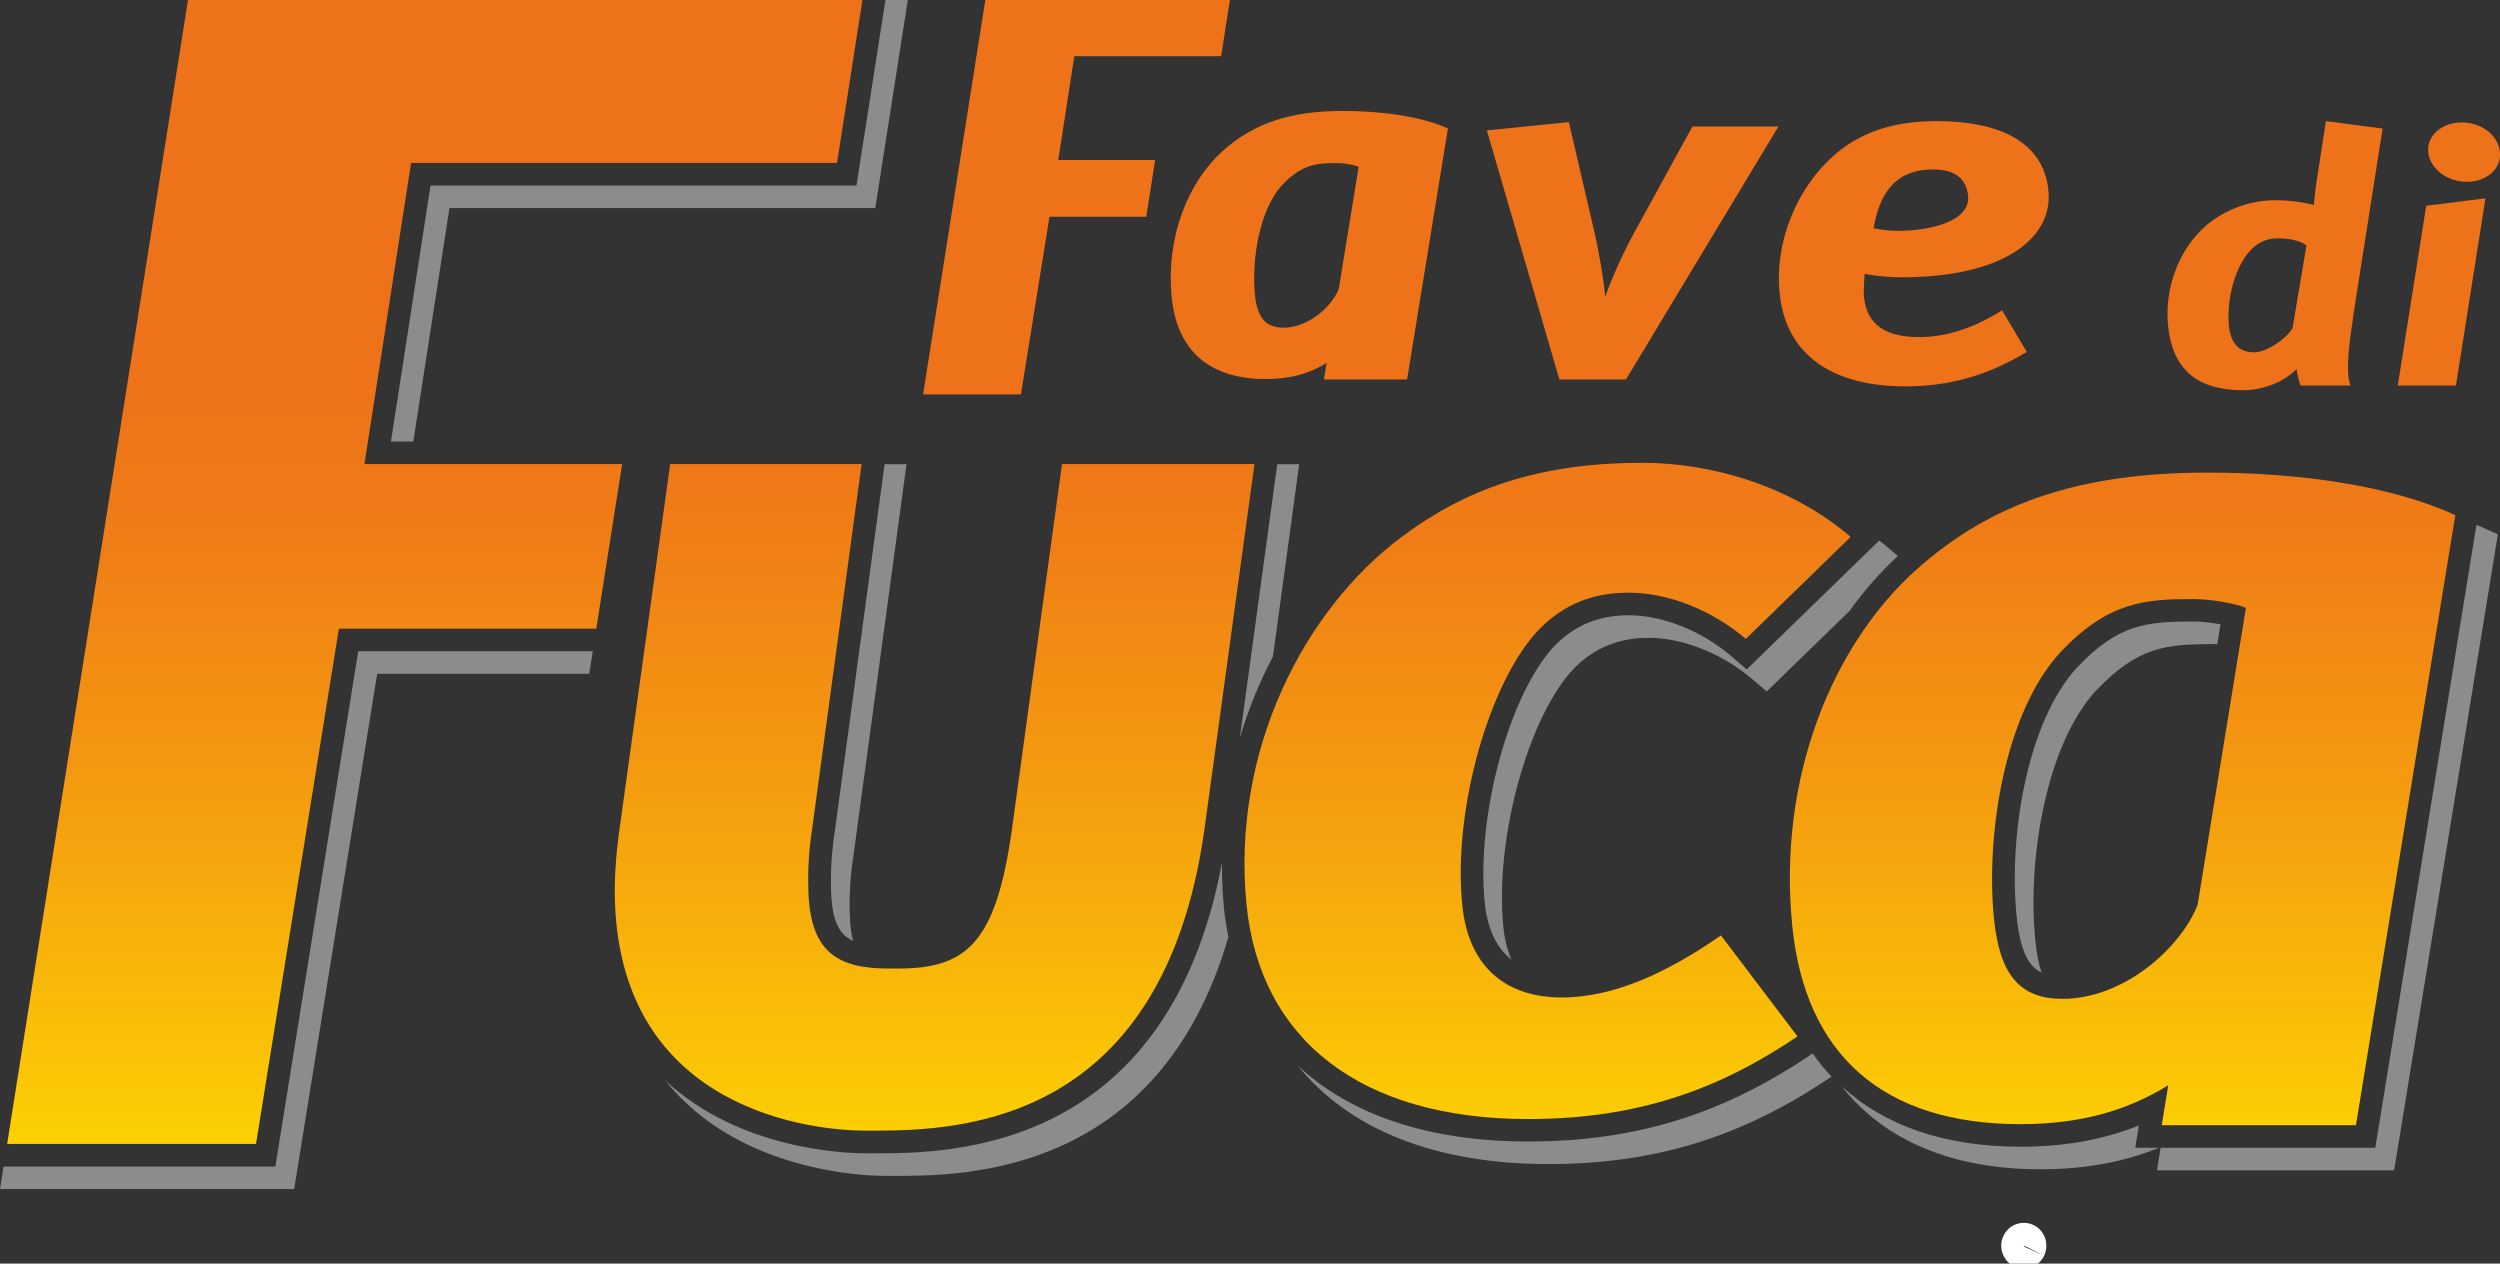 <svg width="184" height="93" viewBox="0 0 184 93" fill="none" xmlns="http://www.w3.org/2000/svg">
<rect x="0" y="0" width="184" height="93" fill="#333333" stroke="none"/>
<g clip-path="url(#clip0_312_1391)">
<path d="M43.627 47.93H26.367L20.267 85.855H0.26L0 87.516H21.652L27.76 49.591H43.367L43.627 47.93Z" fill="#8C8C8C"/>
<path d="M31.687 13.655L28.775 32.496H30.42L33.08 15.316H64.421L66.814 0H65.169L63.036 13.655H31.687Z" fill="#8C8C8C"/>
<path d="M127.402 48.275C125.238 46.426 122.357 45.282 119.878 45.282C117.714 45.282 115.943 45.995 114.479 47.468C111.118 50.946 108.631 60.002 109.276 66.45C109.473 68.369 110.142 69.756 111.244 70.633C110.945 69.944 110.74 69.145 110.646 68.22C109.992 61.749 112.495 52.654 115.88 49.16C117.367 47.671 119.154 46.943 121.35 46.943C123.853 46.943 126.757 48.102 128.945 49.967L130.031 50.891L136.107 44.984C137.178 43.503 138.366 42.14 139.68 40.926L138.705 40.088C138.579 39.978 138.437 39.884 138.311 39.782L128.559 49.269L127.402 48.282V48.275Z" fill="#8C8C8C"/>
<path d="M89.938 63.504C85.908 84.884 69.781 84.884 64.366 84.884H63.665C62.367 84.884 54.433 84.664 48.94 79.494C54.331 86.278 63.721 86.545 65.145 86.545H65.846C70.899 86.545 85.318 86.521 90.41 68.957C90.268 68.252 90.15 67.531 90.079 66.779C89.969 65.69 89.93 64.593 89.938 63.504Z" fill="#8C8C8C"/>
<path d="M133.407 77.535L133.234 77.653C126.702 82.056 120.303 84.014 112.471 84.014C105.152 84.014 99.383 82.056 95.518 78.428C99.288 83.113 105.6 85.675 113.951 85.675C121.759 85.675 128.142 83.716 134.659 79.329L134.8 79.235C134.305 78.703 133.832 78.146 133.415 77.535H133.407Z" fill="#8C8C8C"/>
<path d="M93.692 48.298L95.621 34.165H94.007L91.252 54.315C91.866 52.223 92.693 50.217 93.692 48.306V48.298Z" fill="#8C8C8C"/>
<path d="M157.421 82.831C154.816 83.881 151.943 84.398 148.716 84.398C143.104 84.398 138.673 82.839 135.533 79.933C138.657 83.912 143.616 86.059 150.196 86.059C153.423 86.059 156.295 85.534 158.901 84.476H157.153L157.421 82.831Z" fill="#8C8C8C"/>
<path d="M182.268 38.623L174.823 84.476H159.019L158.751 86.137H176.208L183.843 39.328L182.268 38.623Z" fill="#8C8C8C"/>
<path d="M154.257 50.844C157.35 47.569 159.467 47.405 162.946 47.405C163.025 47.405 163.104 47.405 163.19 47.413L163.426 45.948C162.804 45.838 162.072 45.744 161.466 45.744C158.019 45.744 155.918 45.901 152.856 49.144C149.188 53.139 147.827 61.561 148.425 67.445C148.692 70.108 149.369 71.166 150.259 71.581C150.054 70.978 149.897 70.21 149.802 69.215C149.204 63.3 150.573 54.847 154.265 50.828L154.257 50.844Z" fill="#8C8C8C"/>
<path d="M61.171 65.651C61.25 67.758 61.745 68.777 62.784 69.247C62.651 68.745 62.572 68.15 62.548 67.421C62.493 65.956 62.572 64.538 62.8 63.073L66.72 34.165H65.106L61.423 61.326C61.202 62.791 61.116 64.201 61.171 65.659V65.651Z" fill="#8C8C8C"/>
<path d="M106.569 9.456C104.546 8.531 101.516 8.163 98.832 8.163C95.022 8.163 92.291 9.049 89.993 11.109C87.49 13.357 85.79 17.369 86.239 21.897C86.632 25.798 88.994 27.898 93.157 27.898C94.96 27.898 96.392 27.49 97.636 26.715L97.439 27.929H103.562L106.569 9.448V9.456ZM94.44 24.114C93.141 24.114 92.535 23.377 92.362 21.685C92.11 19.178 92.677 15.457 94.369 13.616C95.825 12.072 96.935 12.002 98.415 12.002C98.926 12.002 99.682 12.135 99.997 12.276L98.533 21.262C98.005 22.602 96.274 24.122 94.432 24.122L94.44 24.114Z" fill="#EE7219"/>
<path d="M115.47 8.994L117.422 17.392C117.682 18.622 118.06 20.659 118.139 21.858C118.516 20.776 119.264 18.99 120.271 17.134L124.561 9.315H130.889L119.673 27.929H114.77L109.434 9.597L115.47 8.986V8.994Z" fill="#EE7219"/>
<path d="M149.18 25.892C146.308 27.639 143.435 28.438 140.247 28.438C134.848 28.438 131.44 26.111 130.984 21.599C130.59 17.752 132.274 13.788 135.037 11.383C137.107 9.605 139.555 8.915 142.561 8.915C147.024 8.915 150.4 10.365 150.762 14.008C151.117 17.533 147.473 20.408 139.964 20.408C138.413 20.408 137.241 20.157 137.241 20.157C137.241 20.157 137.138 21.356 137.186 21.834C137.398 23.933 138.807 24.811 141.286 24.811C143.317 24.811 145.363 24.082 147.354 22.845L149.165 25.892H149.18ZM139.594 16.992C142.152 16.992 145.041 16.264 144.852 14.399C144.741 13.279 144.033 12.472 142.278 12.472C140.027 12.472 138.453 13.569 137.894 16.804C137.894 16.804 138.799 16.985 139.594 16.985V16.992Z" fill="#EE7219"/>
<path d="M173.178 23.463C172.651 26.77 172.785 27.851 172.997 28.375H169.322C169.243 28.172 169.046 27.506 169.038 27.146C168.117 28.117 166.575 28.72 165.071 28.72C161.64 28.72 159.893 27.122 159.57 23.988C159.302 21.325 160.286 18.387 162.403 16.569C163.789 15.418 165.575 14.736 167.504 14.736C168.676 14.736 169.983 14.971 170.305 15.097C170.321 14.893 170.361 14.337 170.471 13.545L171.187 8.915L175.358 9.464L173.163 23.463H173.178ZM167.622 17.541C166.787 17.541 166.024 17.909 165.489 18.591C164.371 19.907 163.875 22.304 164.048 23.988C164.182 25.273 164.788 25.931 165.906 25.931C166.866 25.931 168.33 24.881 168.731 24.145L169.755 18.066C169.306 17.721 168.55 17.541 167.629 17.541H167.622Z" fill="#EE7219"/>
<path d="M182.93 14.595L180.758 28.376H176.476L178.57 15.144L182.93 14.595ZM183.993 11.195C184.118 12.402 183.032 13.381 181.561 13.381C180.089 13.381 178.837 12.409 178.719 11.195C178.601 9.989 179.719 9.009 181.191 9.009C182.662 9.009 183.882 9.981 183.993 11.195Z" fill="#EE7219"/>
<path d="M90.52 0L89.875 4.136H79.069L77.888 11.775H85.019L84.365 15.95H77.243L75.141 29.026H67.939L72.52 0H90.528H90.52Z" fill="#EE7219"/>
<path d="M63.477 0L61.604 11.994H30.255L26.823 34.157H45.791L43.887 46.269H24.942L18.842 84.194H0.527L13.837 0H63.485H63.477Z" fill="url(#paint0_linear_312_1391)"/>
<path d="M92.331 34.157L88.639 61.091C85.609 82.612 70.844 83.215 64.366 83.215H63.666C60.077 83.215 45.847 81.907 45.264 66.489C45.201 64.836 45.312 63.089 45.587 61.091L49.325 34.157H63.414L59.762 61.091C59.479 62.924 59.455 64.491 59.502 65.706C59.675 70.148 61.73 71.284 65.405 71.284H66.106C71.182 71.284 73.299 69.364 74.472 61.091L78.164 34.157H92.339H92.331Z" fill="url(#paint1_linear_312_1391)"/>
<path d="M128.488 47.021C125.867 44.78 122.601 43.621 119.878 43.621C117.155 43.621 115.077 44.514 113.298 46.3C109.654 50.061 106.907 59.548 107.623 66.614C108.103 71.362 111.031 73.414 114.943 73.414C118.855 73.414 122.798 71.526 126.662 68.847L132.298 76.282C126.591 80.128 120.626 82.361 112.472 82.361C100.075 82.361 92.74 76.462 91.748 66.622C90.607 55.27 95.975 44.882 103.161 39.516C107.812 36.03 113.156 34.063 120.877 34.063C125.985 34.063 131.81 35.755 136.209 39.516L128.488 47.029V47.021Z" fill="url(#paint2_linear_312_1391)"/>
<path d="M180.702 37.925V37.91C175.806 35.669 169.014 34.784 162.489 34.784C153.241 34.784 146.606 36.931 141.026 41.944C134.942 47.397 130.81 57.151 131.912 68.158C132.864 77.637 138.602 82.737 148.708 82.737C153.084 82.737 156.563 81.75 159.585 79.87L159.105 82.816H173.398L180.71 37.925H180.702ZM151.801 73.516C148.645 73.516 147.173 71.73 146.756 67.617C146.142 61.53 147.512 52.489 151.636 48.016C155.17 44.271 157.869 44.091 161.458 44.091C162.694 44.091 164.528 44.404 165.299 44.741L161.742 66.614C160.435 69.866 156.248 73.516 151.801 73.516Z" fill="url(#paint3_linear_312_1391)"/>
<path d="M148.944 91.684C148.944 91.684 148.96 91.644 148.952 91.66C148.952 91.676 148.944 91.692 148.952 91.708V91.684H148.944Z" fill="white" stroke="white" stroke-width="3.31" stroke-linecap="round" stroke-linejoin="round"/>
<path d="M148.944 91.684C148.944 91.684 148.96 91.644 148.952 91.66C148.952 91.676 148.944 91.692 148.952 91.708V91.684H148.944Z" fill="#3AAA35"/>
</g>
<defs>
<linearGradient id="paint0_linear_312_1391" x1="32.002" y1="97.693" x2="32.002" y2="-1.896" gradientUnits="userSpaceOnUse">
<stop offset="0.06" stop-color="#FFE000"/>
<stop offset="0.18" stop-color="#FBC705"/>
<stop offset="0.41" stop-color="#F49910"/>
<stop offset="0.59" stop-color="#EF7C16"/>
<stop offset="0.7" stop-color="#EE7219"/>
</linearGradient>
<linearGradient id="paint1_linear_312_1391" x1="68.79" y1="97.99" x2="68.79" y2="-3.604" gradientUnits="userSpaceOnUse">
<stop offset="0.06" stop-color="#FFE000"/>
<stop offset="0.18" stop-color="#FBC705"/>
<stop offset="0.41" stop-color="#F49910"/>
<stop offset="0.59" stop-color="#EF7C16"/>
<stop offset="0.7" stop-color="#EE7219"/>
</linearGradient>
<linearGradient id="paint2_linear_312_1391" x1="113.896" y1="97.693" x2="113.896" y2="-1.896" gradientUnits="userSpaceOnUse">
<stop offset="0.06" stop-color="#FFE000"/>
<stop offset="0.18" stop-color="#FBC705"/>
<stop offset="0.41" stop-color="#F49910"/>
<stop offset="0.59" stop-color="#EF7C16"/>
<stop offset="0.7" stop-color="#EE7219"/>
</linearGradient>
<linearGradient id="paint3_linear_312_1391" x1="156.224" y1="97.693" x2="156.224" y2="-1.896" gradientUnits="userSpaceOnUse">
<stop offset="0.06" stop-color="#FFE000"/>
<stop offset="0.18" stop-color="#FBC705"/>
<stop offset="0.41" stop-color="#F49910"/>
<stop offset="0.59" stop-color="#EF7C16"/>
<stop offset="0.7" stop-color="#EE7219"/>
</linearGradient>
<clipPath id="clip0_312_1391">
<rect width="184" height="93" fill="white"/>
</clipPath>
</defs>
</svg>
